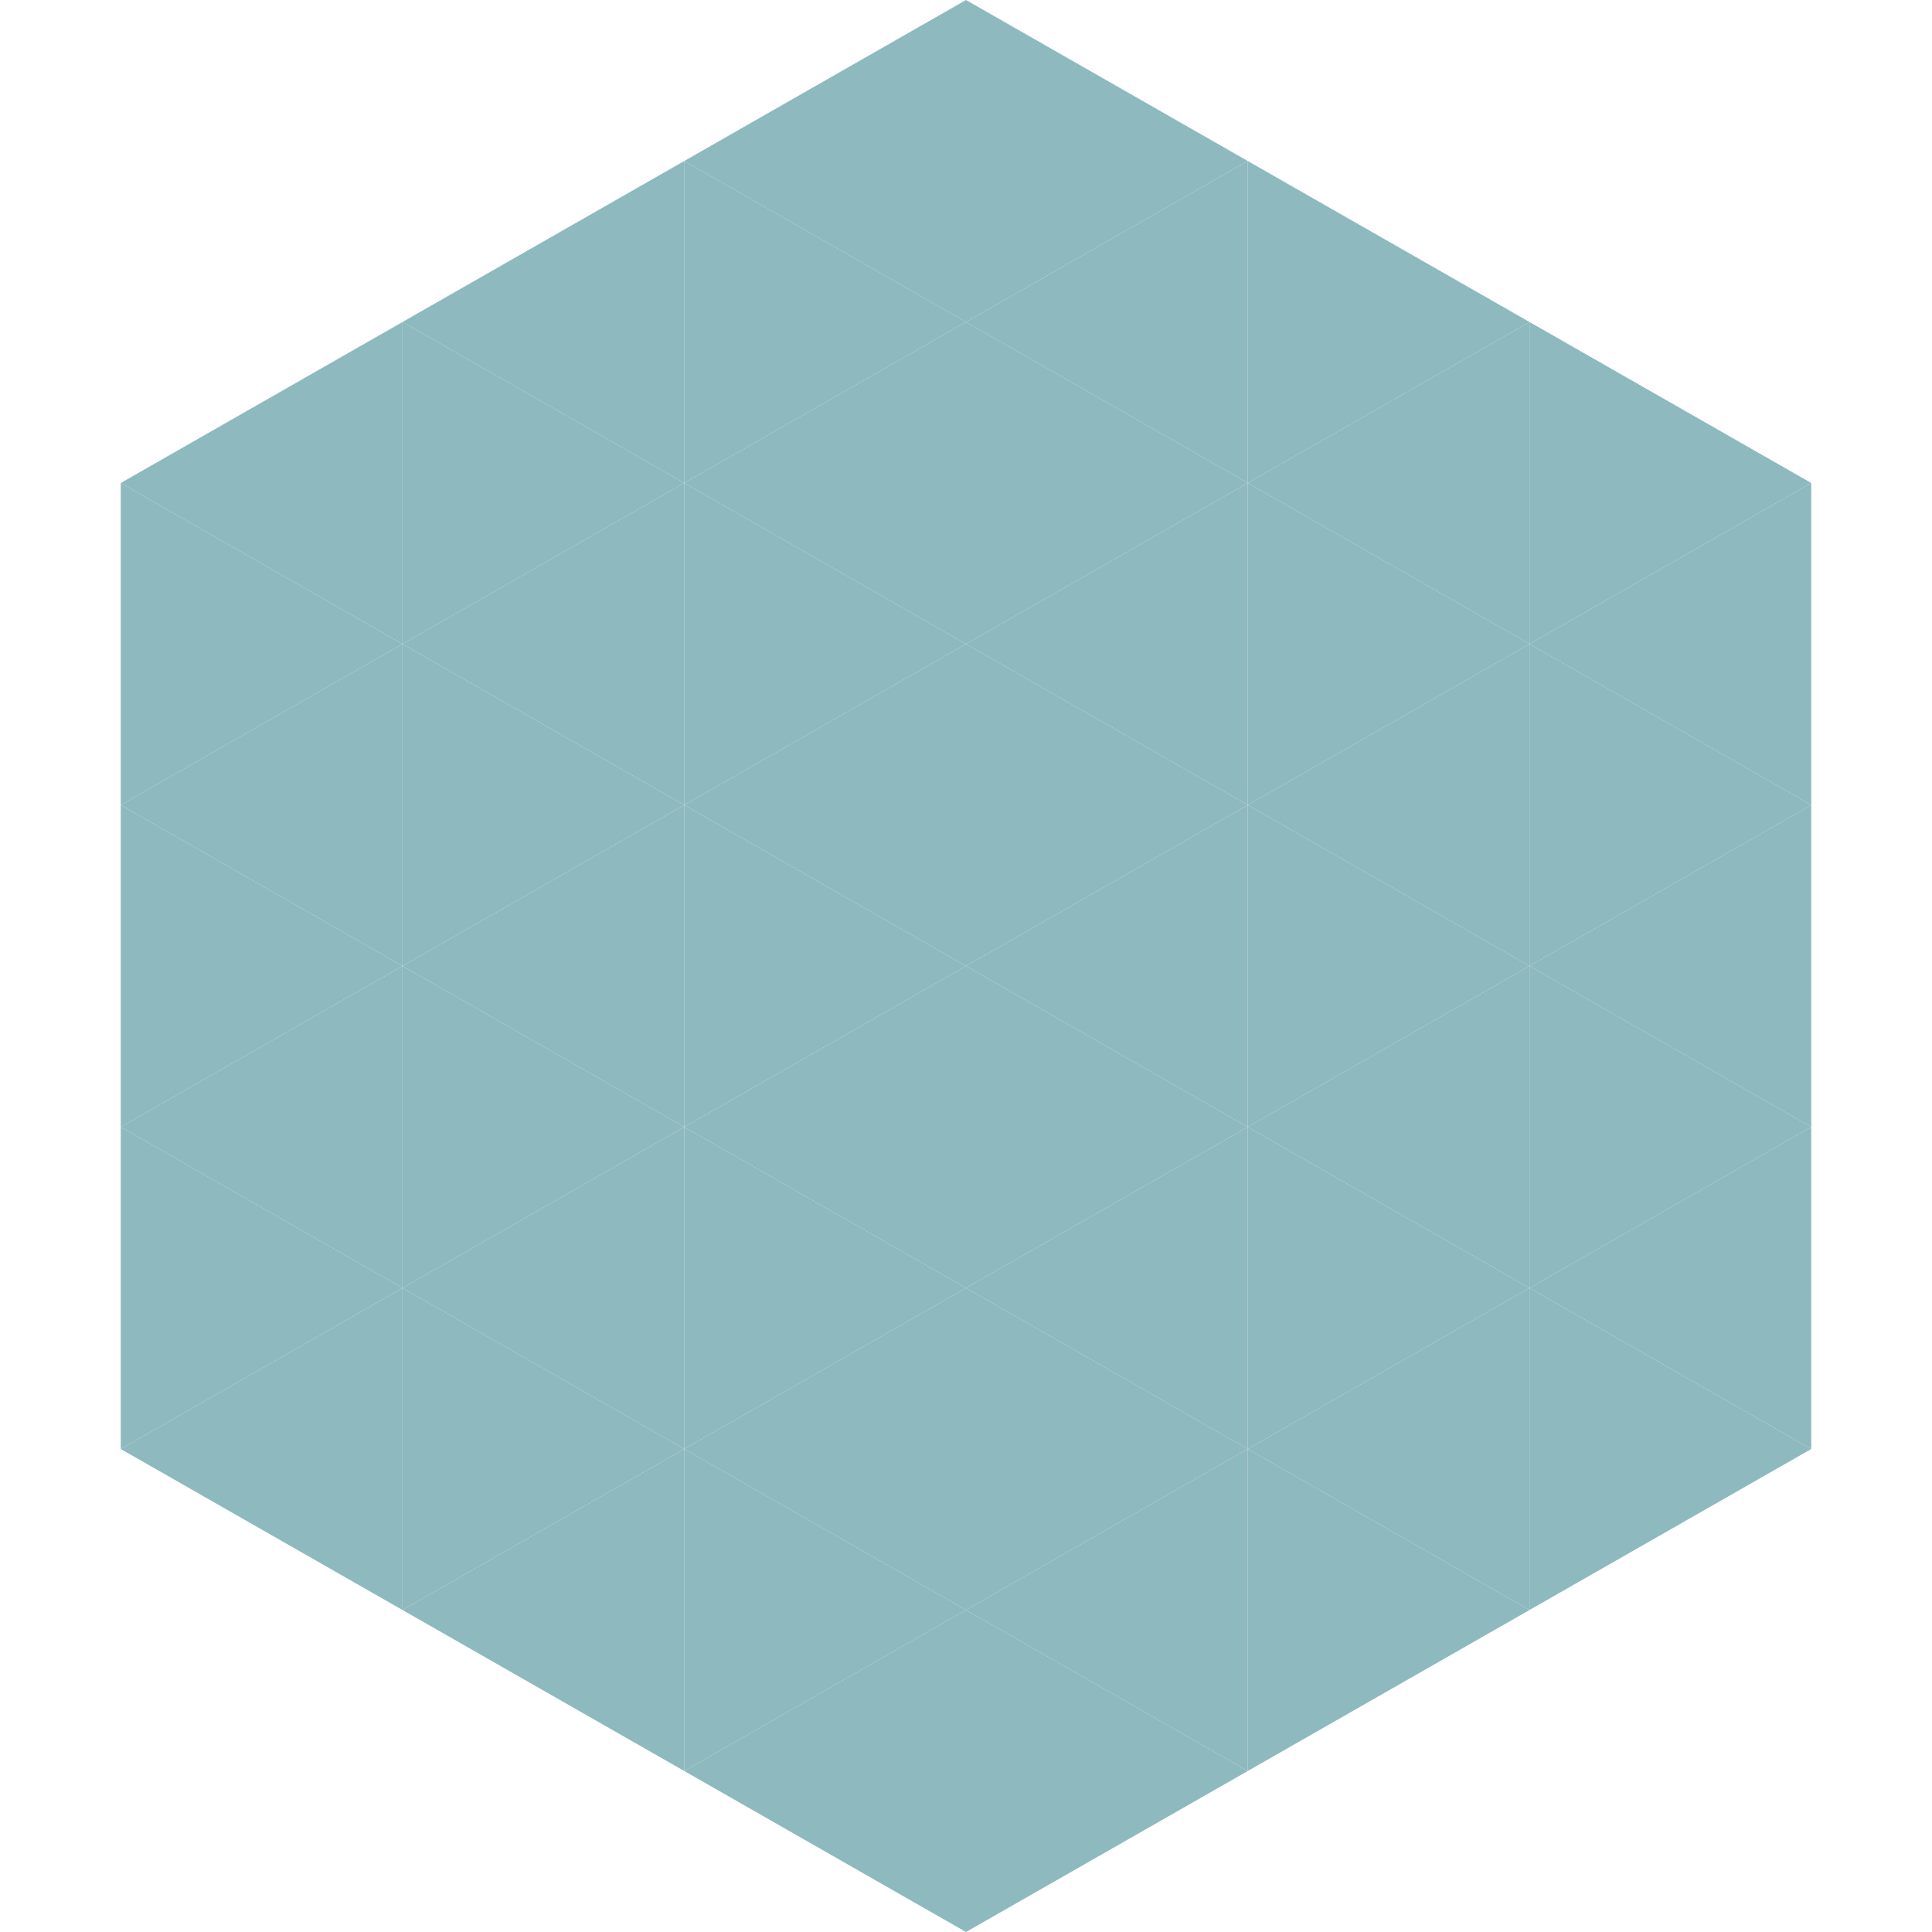 <?xml version="1.0"?>
<!-- Generated by SVGo -->
<svg width="240" height="240"
     xmlns="http://www.w3.org/2000/svg"
     xmlns:xlink="http://www.w3.org/1999/xlink">
<polygon points="50,40 15,60 50,80" style="fill:rgb(142,185,190)" />
<polygon points="190,40 225,60 190,80" style="fill:rgb(142,185,190)" />
<polygon points="15,60 50,80 15,100" style="fill:rgb(142,185,190)" />
<polygon points="225,60 190,80 225,100" style="fill:rgb(142,185,190)" />
<polygon points="50,80 15,100 50,120" style="fill:rgb(142,185,190)" />
<polygon points="190,80 225,100 190,120" style="fill:rgb(142,185,190)" />
<polygon points="15,100 50,120 15,140" style="fill:rgb(142,185,190)" />
<polygon points="225,100 190,120 225,140" style="fill:rgb(142,185,190)" />
<polygon points="50,120 15,140 50,160" style="fill:rgb(142,185,190)" />
<polygon points="190,120 225,140 190,160" style="fill:rgb(142,185,190)" />
<polygon points="15,140 50,160 15,180" style="fill:rgb(142,185,190)" />
<polygon points="225,140 190,160 225,180" style="fill:rgb(142,185,190)" />
<polygon points="50,160 15,180 50,200" style="fill:rgb(142,185,190)" />
<polygon points="190,160 225,180 190,200" style="fill:rgb(142,185,190)" />
<polygon points="15,180 50,200 15,220" style="fill:rgb(255,255,255); fill-opacity:0" />
<polygon points="225,180 190,200 225,220" style="fill:rgb(255,255,255); fill-opacity:0" />
<polygon points="50,0 85,20 50,40" style="fill:rgb(255,255,255); fill-opacity:0" />
<polygon points="190,0 155,20 190,40" style="fill:rgb(255,255,255); fill-opacity:0" />
<polygon points="85,20 50,40 85,60" style="fill:rgb(142,185,190)" />
<polygon points="155,20 190,40 155,60" style="fill:rgb(142,185,190)" />
<polygon points="50,40 85,60 50,80" style="fill:rgb(142,185,190)" />
<polygon points="190,40 155,60 190,80" style="fill:rgb(142,185,190)" />
<polygon points="85,60 50,80 85,100" style="fill:rgb(142,185,190)" />
<polygon points="155,60 190,80 155,100" style="fill:rgb(142,185,190)" />
<polygon points="50,80 85,100 50,120" style="fill:rgb(142,185,190)" />
<polygon points="190,80 155,100 190,120" style="fill:rgb(142,185,190)" />
<polygon points="85,100 50,120 85,140" style="fill:rgb(142,185,190)" />
<polygon points="155,100 190,120 155,140" style="fill:rgb(142,185,190)" />
<polygon points="50,120 85,140 50,160" style="fill:rgb(142,185,190)" />
<polygon points="190,120 155,140 190,160" style="fill:rgb(142,185,190)" />
<polygon points="85,140 50,160 85,180" style="fill:rgb(142,185,190)" />
<polygon points="155,140 190,160 155,180" style="fill:rgb(142,185,190)" />
<polygon points="50,160 85,180 50,200" style="fill:rgb(142,185,190)" />
<polygon points="190,160 155,180 190,200" style="fill:rgb(142,185,190)" />
<polygon points="85,180 50,200 85,220" style="fill:rgb(142,185,190)" />
<polygon points="155,180 190,200 155,220" style="fill:rgb(142,185,190)" />
<polygon points="120,0 85,20 120,40" style="fill:rgb(142,185,190)" />
<polygon points="120,0 155,20 120,40" style="fill:rgb(142,185,190)" />
<polygon points="85,20 120,40 85,60" style="fill:rgb(142,185,190)" />
<polygon points="155,20 120,40 155,60" style="fill:rgb(142,185,190)" />
<polygon points="120,40 85,60 120,80" style="fill:rgb(142,185,190)" />
<polygon points="120,40 155,60 120,80" style="fill:rgb(142,185,190)" />
<polygon points="85,60 120,80 85,100" style="fill:rgb(142,185,190)" />
<polygon points="155,60 120,80 155,100" style="fill:rgb(142,185,190)" />
<polygon points="120,80 85,100 120,120" style="fill:rgb(142,185,190)" />
<polygon points="120,80 155,100 120,120" style="fill:rgb(142,185,190)" />
<polygon points="85,100 120,120 85,140" style="fill:rgb(142,185,190)" />
<polygon points="155,100 120,120 155,140" style="fill:rgb(142,185,190)" />
<polygon points="120,120 85,140 120,160" style="fill:rgb(142,185,190)" />
<polygon points="120,120 155,140 120,160" style="fill:rgb(142,185,190)" />
<polygon points="85,140 120,160 85,180" style="fill:rgb(142,185,190)" />
<polygon points="155,140 120,160 155,180" style="fill:rgb(142,185,190)" />
<polygon points="120,160 85,180 120,200" style="fill:rgb(142,185,190)" />
<polygon points="120,160 155,180 120,200" style="fill:rgb(142,185,190)" />
<polygon points="85,180 120,200 85,220" style="fill:rgb(142,185,190)" />
<polygon points="155,180 120,200 155,220" style="fill:rgb(142,185,190)" />
<polygon points="120,200 85,220 120,240" style="fill:rgb(142,185,190)" />
<polygon points="120,200 155,220 120,240" style="fill:rgb(142,185,190)" />
<polygon points="85,220 120,240 85,260" style="fill:rgb(255,255,255); fill-opacity:0" />
<polygon points="155,220 120,240 155,260" style="fill:rgb(255,255,255); fill-opacity:0" />
</svg>
